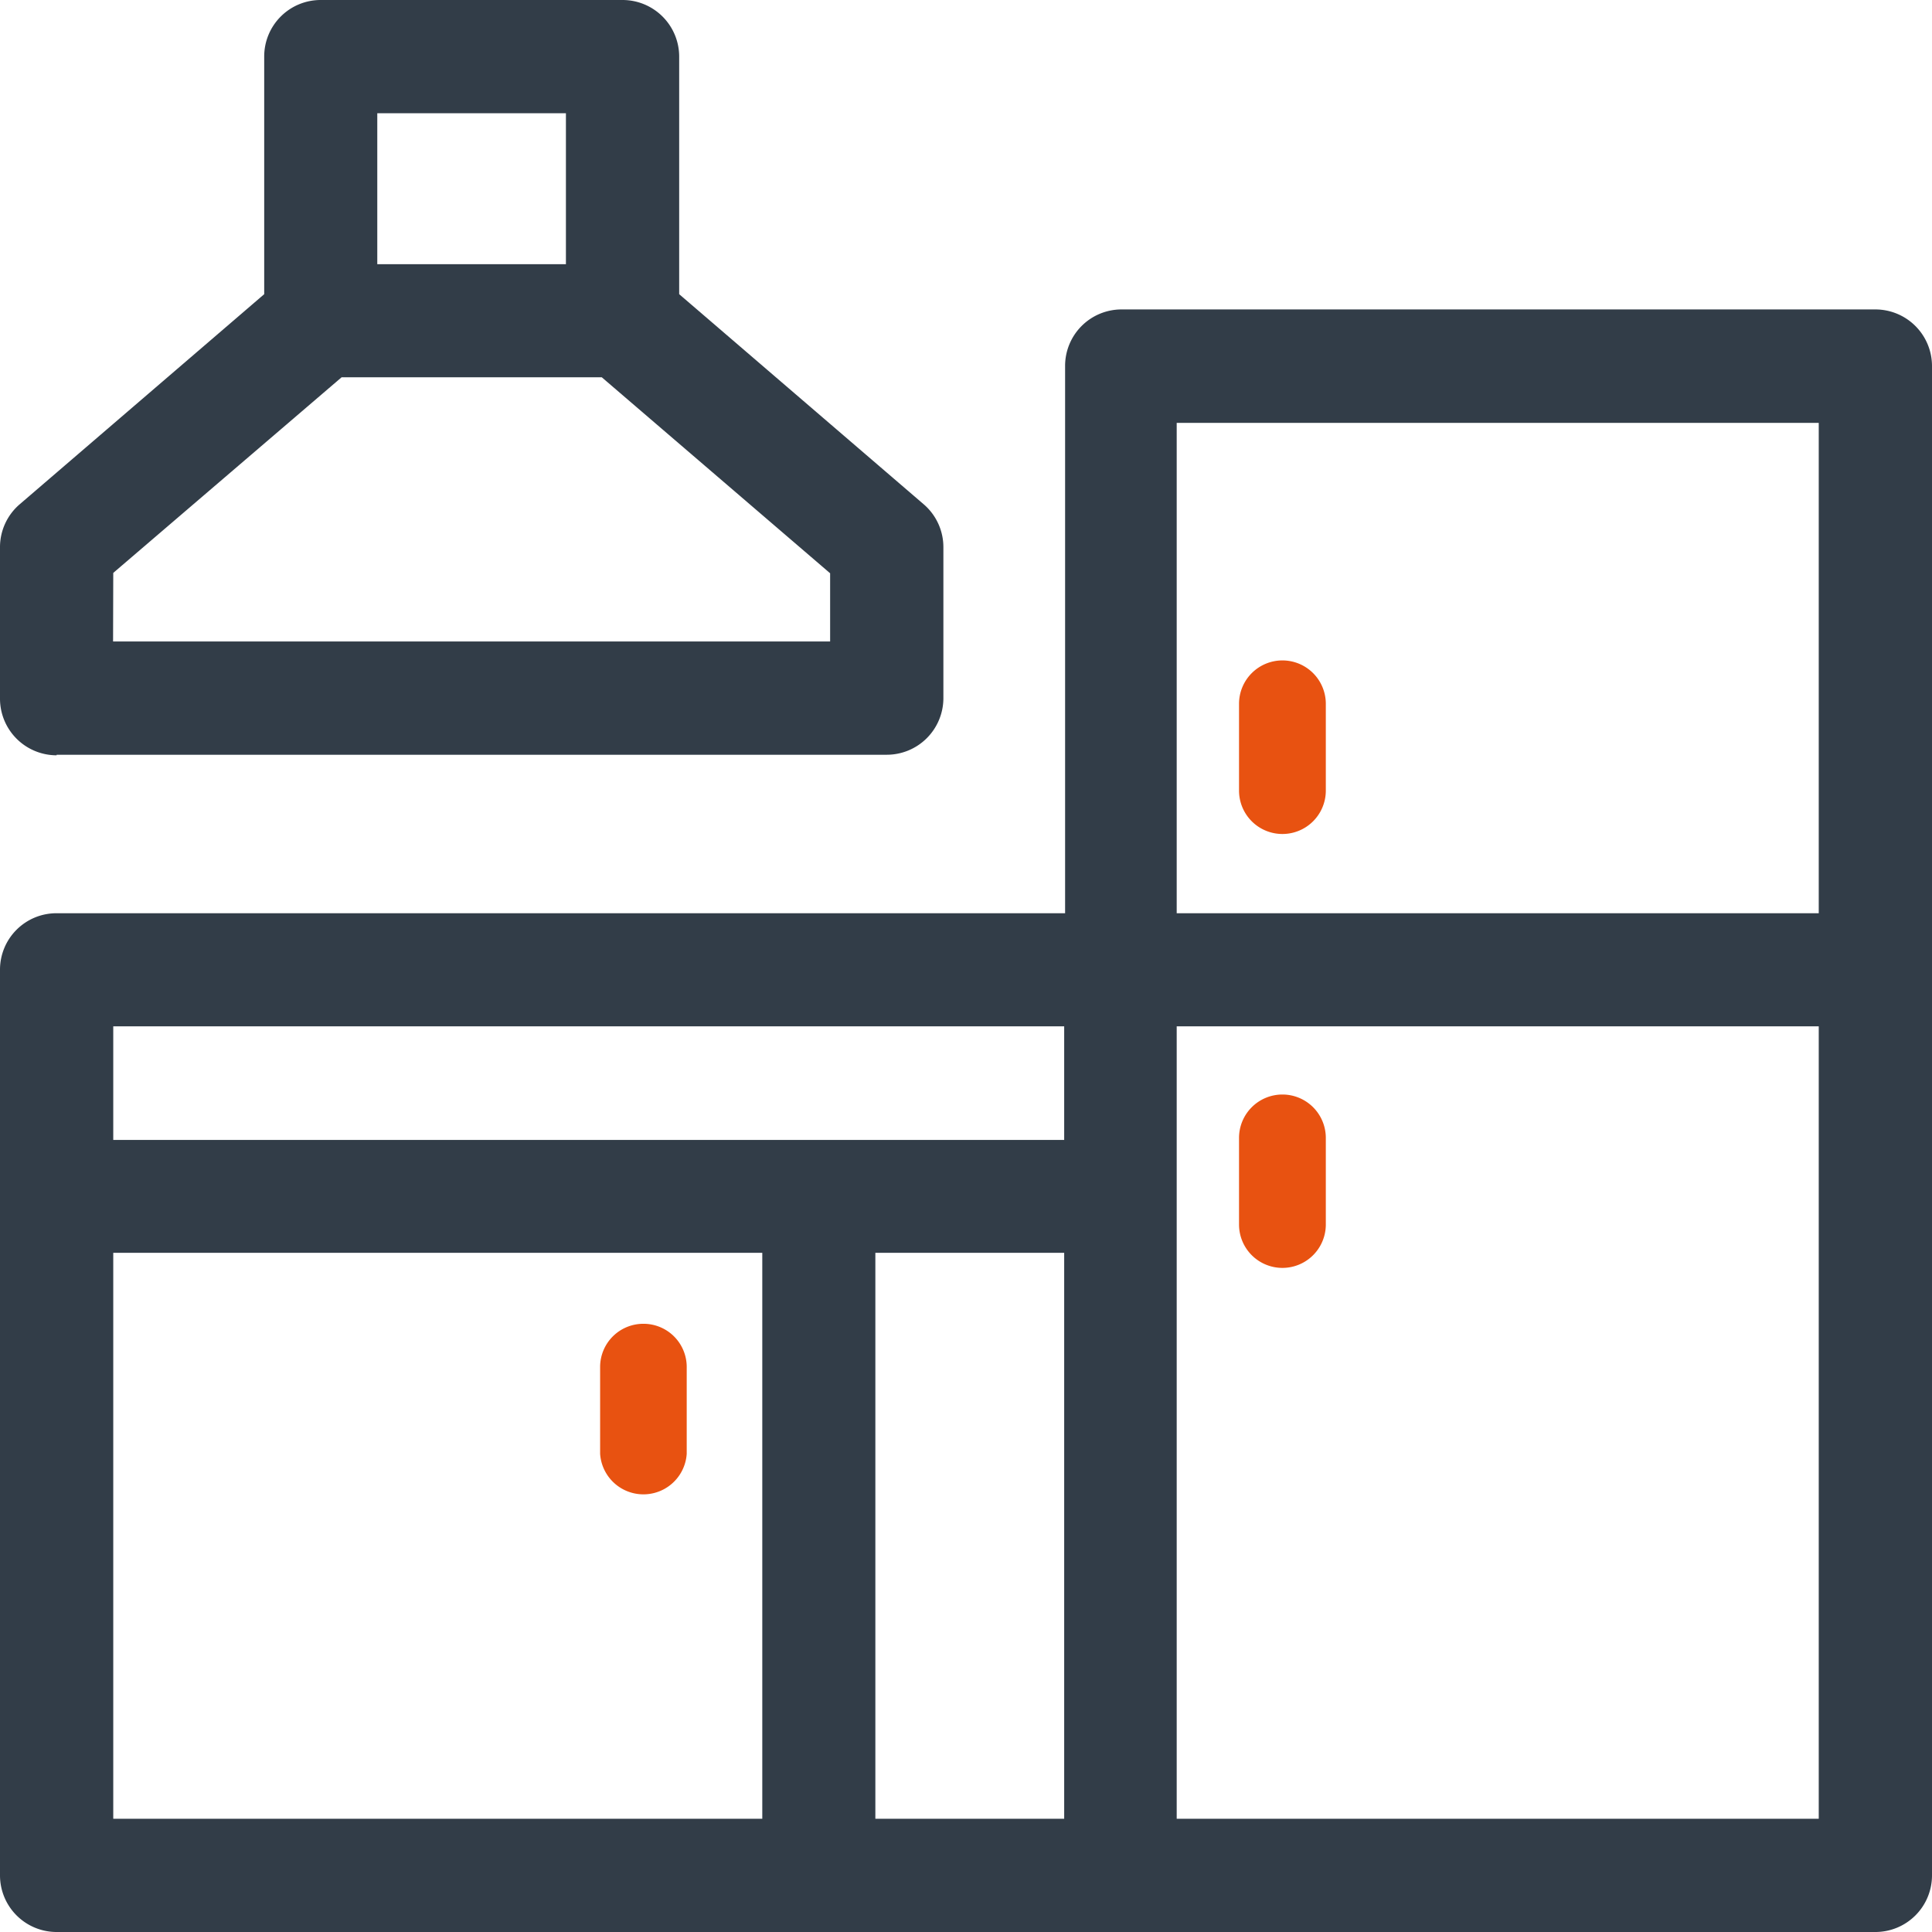 <svg xmlns="http://www.w3.org/2000/svg" viewBox="0 0 105.08 105.08"><defs><style>.cls-1{fill:#323d48;}.cls-2{fill:#e85211;}</style></defs><title>cuisine</title><g id="Calque_2" data-name="Calque 2"><g id="Calque_1-2" data-name="Calque 1"><path class="cls-1" d="M102,16.83H61a3.07,3.07,0,0,0-3.07,3.08V49.67H3.08A3.07,3.07,0,0,0,0,52.74V102a3.08,3.08,0,0,0,3.08,3.08H102a3.08,3.08,0,0,0,3.08-3.08V19.91A3.08,3.08,0,0,0,102,16.83ZM64,23H98.92V49.67H64ZM6.16,55.82H57.88V62H6.16Zm0,12.32h35.3V98.92H6.16Zm41.45,0H57.88V98.92H47.61ZM64,98.92V55.82H98.92v43.1Z"/><path class="cls-1" d="M3.08,41.05H48.23A3.08,3.08,0,0,0,51.31,38V29.76a3.07,3.07,0,0,0-1.08-2.34L36.94,16V3.08A3.08,3.08,0,0,0,33.86,0H17.44a3.07,3.07,0,0,0-3.07,3.08V16L1.08,27.42A3.07,3.07,0,0,0,0,29.76V38a3.08,3.08,0,0,0,3.08,3.08ZM20.52,6.16H30.78v8.21H20.52Zm-14.36,25L18.58,20.52H32.73L45.15,31.18v3.71h-39Z"/><path class="cls-2" d="M35,72a2.35,2.35,0,0,0-2.36,2.35v4.72a2.36,2.36,0,0,0,4.71,0V74.39A2.35,2.35,0,0,0,35,72Z"/><path class="cls-2" d="M69.75,59.53a2.36,2.36,0,0,0-2.36,2.36V66.6a2.36,2.36,0,0,0,4.72,0V61.89a2.36,2.36,0,0,0-2.36-2.36Z"/><path class="cls-2" d="M69.75,35.92a2.36,2.36,0,0,0-2.36,2.36V43a2.36,2.36,0,0,0,4.72,0V38.28a2.36,2.36,0,0,0-2.36-2.36Z"/></g></g></svg>